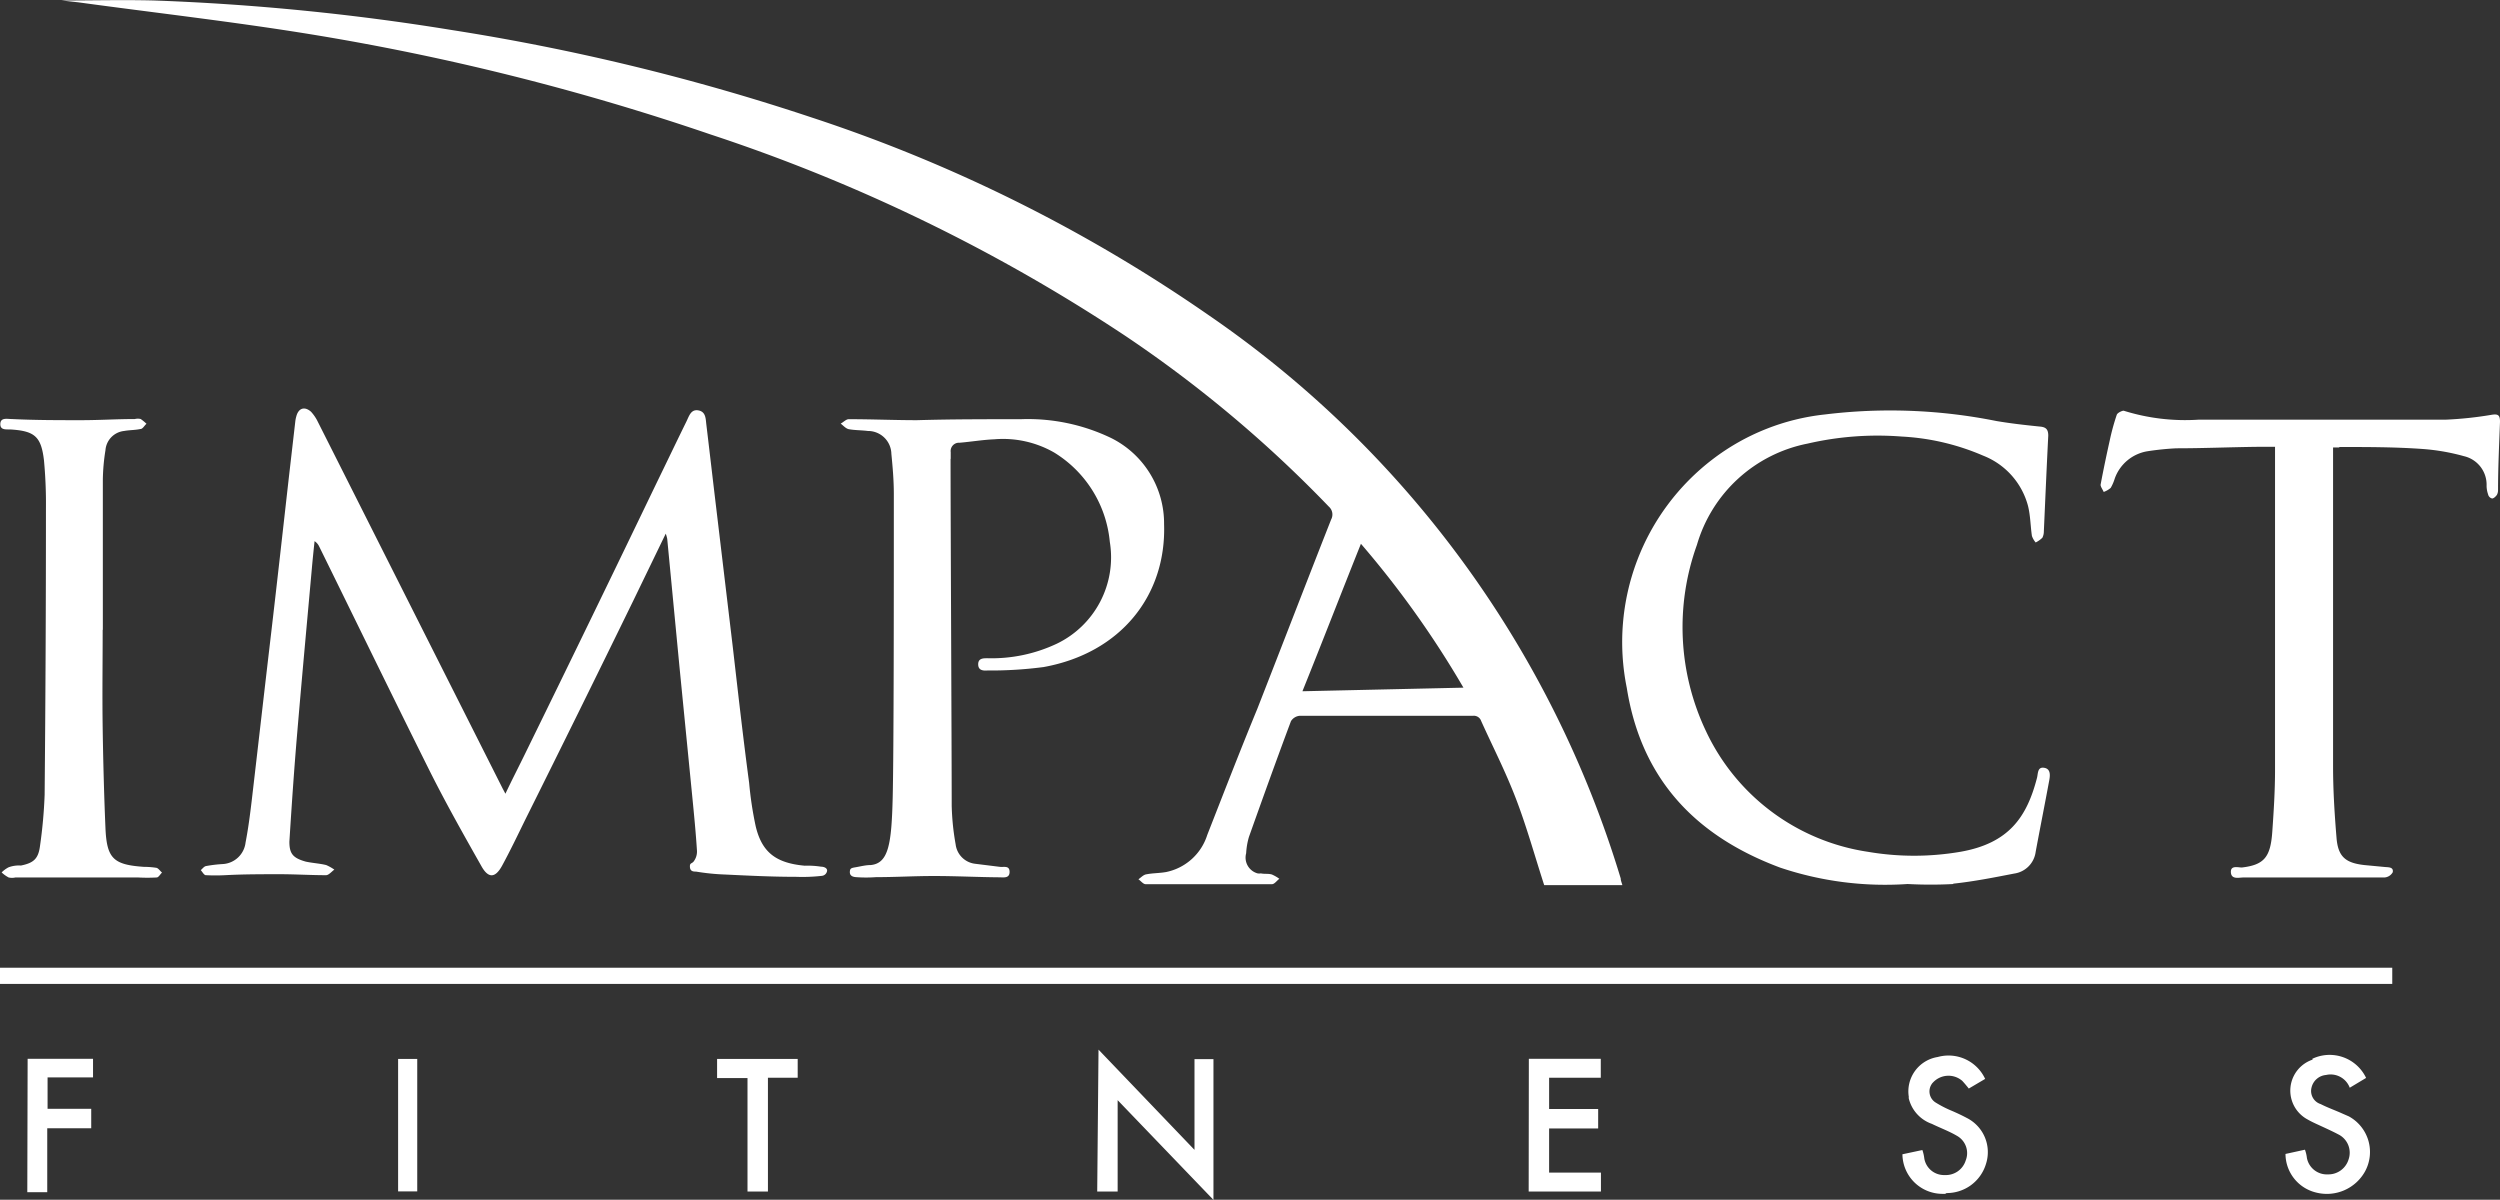 <svg id="Layer_1" data-name="Layer 1" xmlns="http://www.w3.org/2000/svg" width="152.91" height="73.38" viewBox="0 0 152.91 73.38"><rect x="0" y="0" width="152.91" height="73.38" fill="#333333" stroke="none"/><defs><style>.cls-1{fill:#fff;}</style></defs><path class="cls-1" d="M1026.85,530.81c1.7,0,3.4,0,5.09.12a12.86,12.86,0,0,1,2.54.44,1.79,1.79,0,0,1,1.39,1.8,1.6,1.6,0,0,0,.09.53.33.33,0,0,0,.25.26c.09,0,.22-.12.29-.22a.6.6,0,0,0,.07-.3c0-1.39.07-2.79.12-4.18,0-.41-.13-.48-.51-.42a22.6,22.6,0,0,1-2.84.3h-15.1a12.59,12.59,0,0,1-4.57-.55c-.1,0-.38.13-.42.25a13.79,13.79,0,0,0-.43,1.57c-.2.9-.39,1.8-.56,2.71,0,.13.13.29.19.44a1.34,1.34,0,0,0,.43-.25,2.74,2.74,0,0,0,.25-.58,2.56,2.56,0,0,1,2-1.66,17.2,17.2,0,0,1,1.76-.18c1.64,0,3.27-.07,4.91-.09h1.13v19.76c0,1.27-.08,2.54-.17,3.81-.11,1.53-.5,2-1.86,2.16-.24,0-.7-.15-.67.3s.49.31.77.31h8.63a.63.63,0,0,0,.5-.32c.06-.32-.25-.3-.47-.32l-1.27-.12c-1.16-.13-1.61-.52-1.7-1.68-.12-1.45-.21-2.9-.21-4.35V530.84h.39m-23.64,26.68c1.26-.13,2.51-.38,3.75-.62a1.54,1.54,0,0,0,1.31-1.33c.27-1.46.56-2.91.83-4.37.06-.32.09-.71-.32-.77s-.36.36-.43.62c-.62,2.39-1.71,4-4.69,4.52a16.75,16.75,0,0,1-5.65,0,13.07,13.07,0,0,1-9.91-7.39,14.83,14.83,0,0,1-.55-11.38,8.83,8.83,0,0,1,6.78-6.2,19,19,0,0,1,5.73-.43,14.43,14.43,0,0,1,5,1.17,4.55,4.55,0,0,1,2.74,3.07c.15.6.15,1.23.24,1.84a1.23,1.23,0,0,0,.23.4,1.61,1.61,0,0,0,.41-.29.86.86,0,0,0,.09-.39c.09-2,.17-3.9.27-5.85,0-.39-.14-.53-.52-.56-.89-.09-1.78-.19-2.66-.34a32.92,32.92,0,0,0-10.48-.4,13.72,13.72,0,0,0-6.84,2.72,14.07,14.07,0,0,0-5.28,14c.89,5.61,4.23,9.08,9.39,11a20.16,20.16,0,0,0,7.79,1,26.34,26.34,0,0,0,2.81,0m-39.82-11.79,9.84-.22a59.06,59.06,0,0,0-6.27-8.8c-1.2,3-2.36,6-3.57,9M887.53,503.5c1.89,0,3.79-.05,5.68,0a145.59,145.59,0,0,1,18.16,1.8,136.3,136.3,0,0,1,22.07,5.36,94.09,94.09,0,0,1,24.3,12.11,64.33,64.33,0,0,1,25.17,34.43c0,.14.07.28.1.41h-4.78c-.58-1.79-1.07-3.57-1.73-5.29s-1.42-3.18-2.13-4.76a.47.47,0,0,0-.48-.31h-10.6a.7.7,0,0,0-.55.33c-.88,2.35-1.73,4.72-2.57,7.08a4.36,4.36,0,0,0-.17,1,1,1,0,0,0,.7,1.23.64.64,0,0,0,.2,0c.23.05.46,0,.68.07a2.51,2.51,0,0,1,.45.26c-.15.11-.29.32-.44.33h-7.74c-.15,0-.29-.2-.44-.3.15-.1.3-.27.47-.3.4-.08.81-.07,1.21-.14a3.34,3.34,0,0,0,2.53-2.27c1-2.55,2-5.14,3.06-7.71,1.51-3.86,3-7.73,4.52-11.59a.64.64,0,0,0-.14-.78A76,76,0,0,0,952.59,524a105.67,105.67,0,0,0-25.36-12.31,150.46,150.46,0,0,0-24.55-6.14c-4.69-.76-9.45-1.3-14.13-1.94l-1-.11h0" transform="translate(-883.78 -503.47)"/><rect class="cls-1" y="59.19" width="146.32" height="0.99"/><path class="cls-1" d="M890.07,542v-9.18a12.29,12.29,0,0,1,.16-1.81,1.28,1.28,0,0,1,1.14-1.18c.33-.06.67-.05,1-.12.14,0,.24-.21.37-.32a3.17,3.17,0,0,0-.35-.29.73.73,0,0,0-.36,0c-1.09,0-2.18.07-3.27.07-1.43,0-2.85,0-4.27-.07-.27,0-.68-.11-.69.3s.39.32.67.34c1.44.1,1.83.44,2,1.89a28.24,28.24,0,0,1,.12,2.9q0,8.78-.08,17.55a29.45,29.45,0,0,1-.28,3.11c-.1.8-.38,1.06-1.17,1.22a1.8,1.8,0,0,0-.76.11,1.75,1.75,0,0,0-.42.31,1.88,1.88,0,0,0,.43.31.94.94,0,0,0,.41,0h7.51a10.65,10.65,0,0,0,1.13,0c.12,0,.22-.2.33-.3-.12-.1-.22-.26-.34-.29a5.09,5.09,0,0,0-.77-.06c-1.87-.13-2.27-.51-2.35-2.38s-.14-4.08-.17-6.13,0-4,0-6h0m51.87-10.44v-.41a.51.51,0,0,1,.46-.58h.08c.71-.06,1.41-.18,2.12-.21a6.3,6.3,0,0,1,3.67.81,7.19,7.19,0,0,1,3.4,5.46,5.86,5.86,0,0,1-3.26,6.24,9.33,9.33,0,0,1-4.22.88c-.26,0-.57,0-.57.37s.29.4.56.38a24.82,24.82,0,0,0,3.44-.21c4.74-.86,7.51-4.4,7.37-8.73a5.84,5.84,0,0,0-3.22-5.27,11.74,11.74,0,0,0-5.53-1.16c-2.12,0-4.24,0-6.36.06-1.39,0-2.78-.06-4.18-.06-.16,0-.32.18-.49.27.16.12.31.3.49.34.38.07.78.06,1.17.11a1.43,1.43,0,0,1,1.44,1.4v0c.08.81.15,1.63.15,2.45,0,6.19,0,15.77-.07,18.59s-.25,4-1.34,4.11c-.31,0-.61.08-.9.13s-.38.06-.38.31.24.29.38.3a8.28,8.28,0,0,0,1.22,0c1.18,0,2.36-.07,3.54-.07,1.35,0,2.69.07,4,.08.25,0,.63.08.63-.33s-.35-.28-.59-.31l-1.53-.19a1.36,1.36,0,0,1-1.18-1.19,15.34,15.34,0,0,1-.24-2.35c0-3.54-.07-17.7-.07-21.23m-27.27,20.58c.47-1,.92-1.86,1.36-2.77q4-8.16,7.93-16.33c.61-1.25,1.21-2.51,1.82-3.75.16-.32.27-.77.73-.69s.45.5.49.84c.21,1.75.41,3.49.62,5.24l1,8.39c.32,2.77.63,5.54,1,8.31A21.81,21.81,0,0,0,930,554c.38,1.61,1.25,2.26,3,2.42a5.33,5.33,0,0,1,1,.06c.14,0,.37.06.37.24a.36.36,0,0,1-.32.32,10.49,10.49,0,0,1-1.58.06c-1.44,0-2.88-.07-4.32-.14a13.72,13.72,0,0,1-1.8-.18c-.14,0-.35,0-.37-.27s.1-.2.22-.34a1,1,0,0,0,.21-.65c-.07-1.12-.18-2.23-.29-3.35l-.78-7.91-.75-7.83a2.1,2.1,0,0,0-.09-.32l-2,4.13q-3.28,6.72-6.6,13.38c-.46.94-.91,1.88-1.41,2.8-.42.77-.85.79-1.28,0-1.07-1.89-2.14-3.79-3.12-5.74-2.29-4.59-4.53-9.2-6.8-13.81a.78.78,0,0,0-.27-.3c-.06.57-.12,1.14-.17,1.72-.3,3.34-.61,6.69-.89,10-.19,2.22-.34,4.44-.48,6.66,0,.74.22,1,1,1.22.42.09.84.11,1.25.21a2.76,2.76,0,0,1,.5.28c-.17.12-.34.34-.51.34-.95,0-1.9-.06-2.86-.06s-2.21,0-3.31.06a11.61,11.61,0,0,1-1.18,0c-.11,0-.21-.2-.31-.31.11-.09.2-.23.33-.25a8.27,8.27,0,0,1,1-.12,1.49,1.49,0,0,0,1.41-1.32c.16-.83.27-1.67.37-2.51.39-3.34.77-6.68,1.16-10s.75-6.56,1.12-9.84l.39-3.39a1.88,1.88,0,0,1,.06-.31c.13-.52.51-.65.91-.29a2.61,2.61,0,0,1,.36.51l7.62,15.12,3.74,7.42.17.32" transform="translate(-883.78 -503.47)"/><path class="cls-1" d="M909.3,568.24h-1.17v8.1h1.17Zm21.45,1.15h1.82v-1.15h-4.93v1.17h1.86v6.94h1.25Zm-45.3,7h1.22v-3.91h2.69v-1.19h-2.67v-1.92h2.78v-1.14h-4Zm139.78-8.11a2,2,0,0,0-.31,3.66c.24.14.51.26.77.38s.79.36,1.18.57a1.25,1.25,0,0,1,.56,1.49,1.29,1.29,0,0,1-1.27.92,1.24,1.24,0,0,1-1.28-1,2.19,2.19,0,0,0-.12-.51l-1.19.26a2.44,2.44,0,0,0,1.87,2.36,2.67,2.67,0,0,0,3-1.3,2.48,2.48,0,0,0-1-3.36l-.39-.17c-.44-.2-.9-.36-1.33-.58a.84.84,0,0,1-.56-1,1,1,0,0,1,.89-.78,1.25,1.25,0,0,1,1.45.78l1-.6a2.47,2.47,0,0,0-3.29-1.17h0m-22.46,8.21a2.5,2.5,0,0,0,2.5-1.78,2.34,2.34,0,0,0-1.17-2.81c-.3-.16-.6-.3-.9-.43a6.78,6.78,0,0,1-1-.51.8.8,0,0,1-.27-1.1.57.57,0,0,1,.1-.13,1.29,1.29,0,0,1,1.79-.1c.14.15.27.31.4.47l1-.59a2.47,2.47,0,0,0-2.9-1.34,2.13,2.13,0,0,0-1.77,2.44.3.3,0,0,0,0,.1,2.2,2.2,0,0,0,1.41,1.55c.51.25,1.06.45,1.55.74a1.21,1.21,0,0,1,.52,1.5,1.27,1.27,0,0,1-1.28.89,1.22,1.22,0,0,1-1.25-1,2.46,2.46,0,0,0-.12-.53l-1.22.26a2.45,2.45,0,0,0,2.51,2.42h.19m-25.56-.14h4.42v-1.16h-3.17v-2.7h3V571.3h-3v-1.91h3.16v-1.16h-4.4Zm-26.31-8.68,5.87,6.13v-5.55H958v8.61l-5.86-6.1v5.59h-1.25Z" transform="translate(-883.78 -503.47)"/></svg>